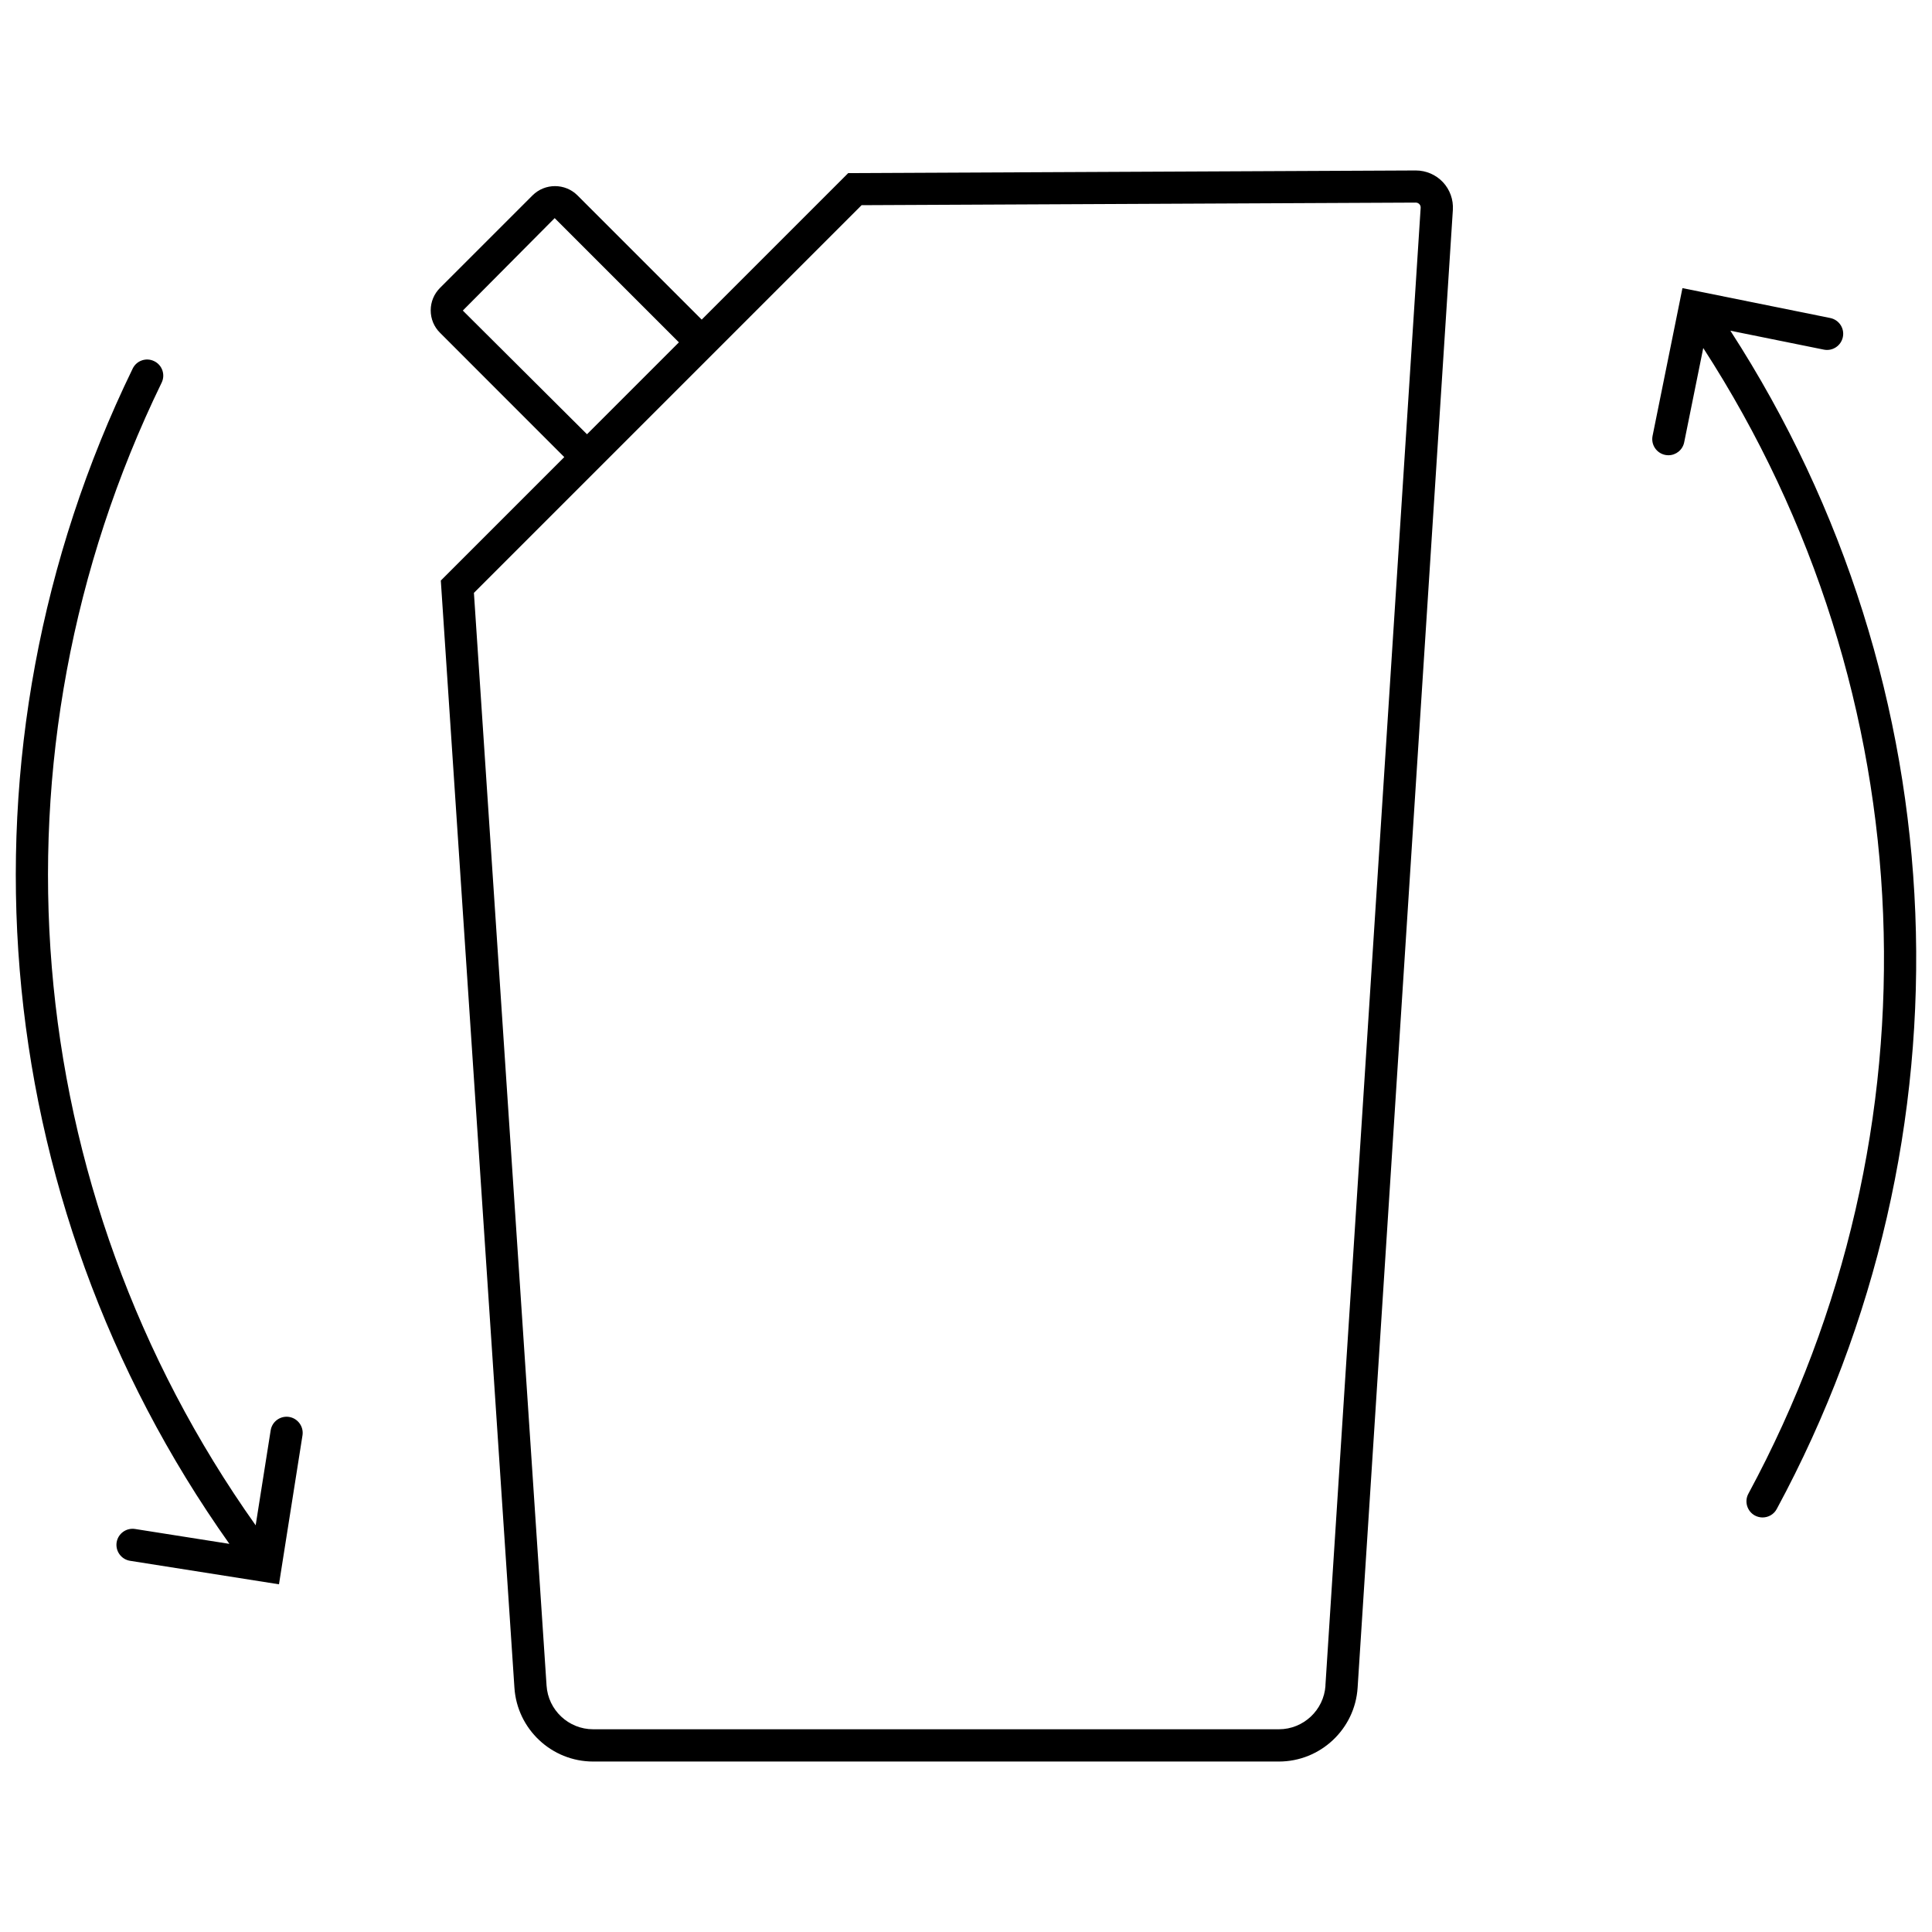 <?xml version="1.0" encoding="UTF-8"?>
<svg id="Calque_25" data-name="Calque 25" xmlns="http://www.w3.org/2000/svg" viewBox="0 0 300 300">
  <path d="m268.68,51.35l14.53,2.94c1.35.27,2.67-.6,2.95-1.96s-.6-2.67-1.96-2.95l-22.95-4.64-4.64,22.95c-.27,1.35.6,2.67,1.96,2.95.17.03.33.05.5.05,1.17,0,2.21-.82,2.45-2.01l2.96-14.64c34.7,53.6,37.44,121.56,7.01,177.9-.66,1.21-.2,2.73,1.01,3.39.38.2.79.3,1.19.3.89,0,1.75-.47,2.2-1.31,31.3-57.94,28.48-127.84-7.2-182.97Z"/>
  <path d="m44.89,220.02c-1.36-.21-2.64.71-2.86,2.08l-2.33,14.75C2.75,184.78-2.9,117,25.1,59.42c.6-1.24.09-2.74-1.16-3.34-1.24-.61-2.74-.09-3.34,1.16C-8.19,116.46-2.39,186.17,35.62,239.73l-14.65-2.31c-1.36-.21-2.64.71-2.86,2.08-.21,1.36.72,2.64,2.08,2.86l23.13,3.65,3.65-23.13c.21-1.36-.72-2.64-2.08-2.86Z"/>
  <path d="m219.84,26.47l-88.13.41-22.75,22.75-19.29-19.29c-1.92-1.92-5.06-1.92-6.98,0l-14.36,14.36c-.93.93-1.45,2.17-1.45,3.49s.51,2.56,1.45,3.49l19.29,19.3-19.17,19.17,11.43,171.92c.42,6.43,5.78,11.46,12.22,11.46h106.49c6.44,0,11.81-5.03,12.22-11.46l14.79-229.48c.1-1.58-.46-3.15-1.54-4.3-1.08-1.15-2.61-1.82-4.21-1.82Zm-147.98,21.76l14.27-14.36,19.29,19.29-14.27,14.27-19.29-19.21Zm133.96,213.51c-.25,3.8-3.42,6.78-7.23,6.78h-106.49c-3.81,0-6.99-2.98-7.23-6.79l-11.28-169.67,60.2-60.2,86.06-.4c.28,0,.46.15.55.24.08.09.22.28.2.56l-14.79,229.48Z"/>
</svg>